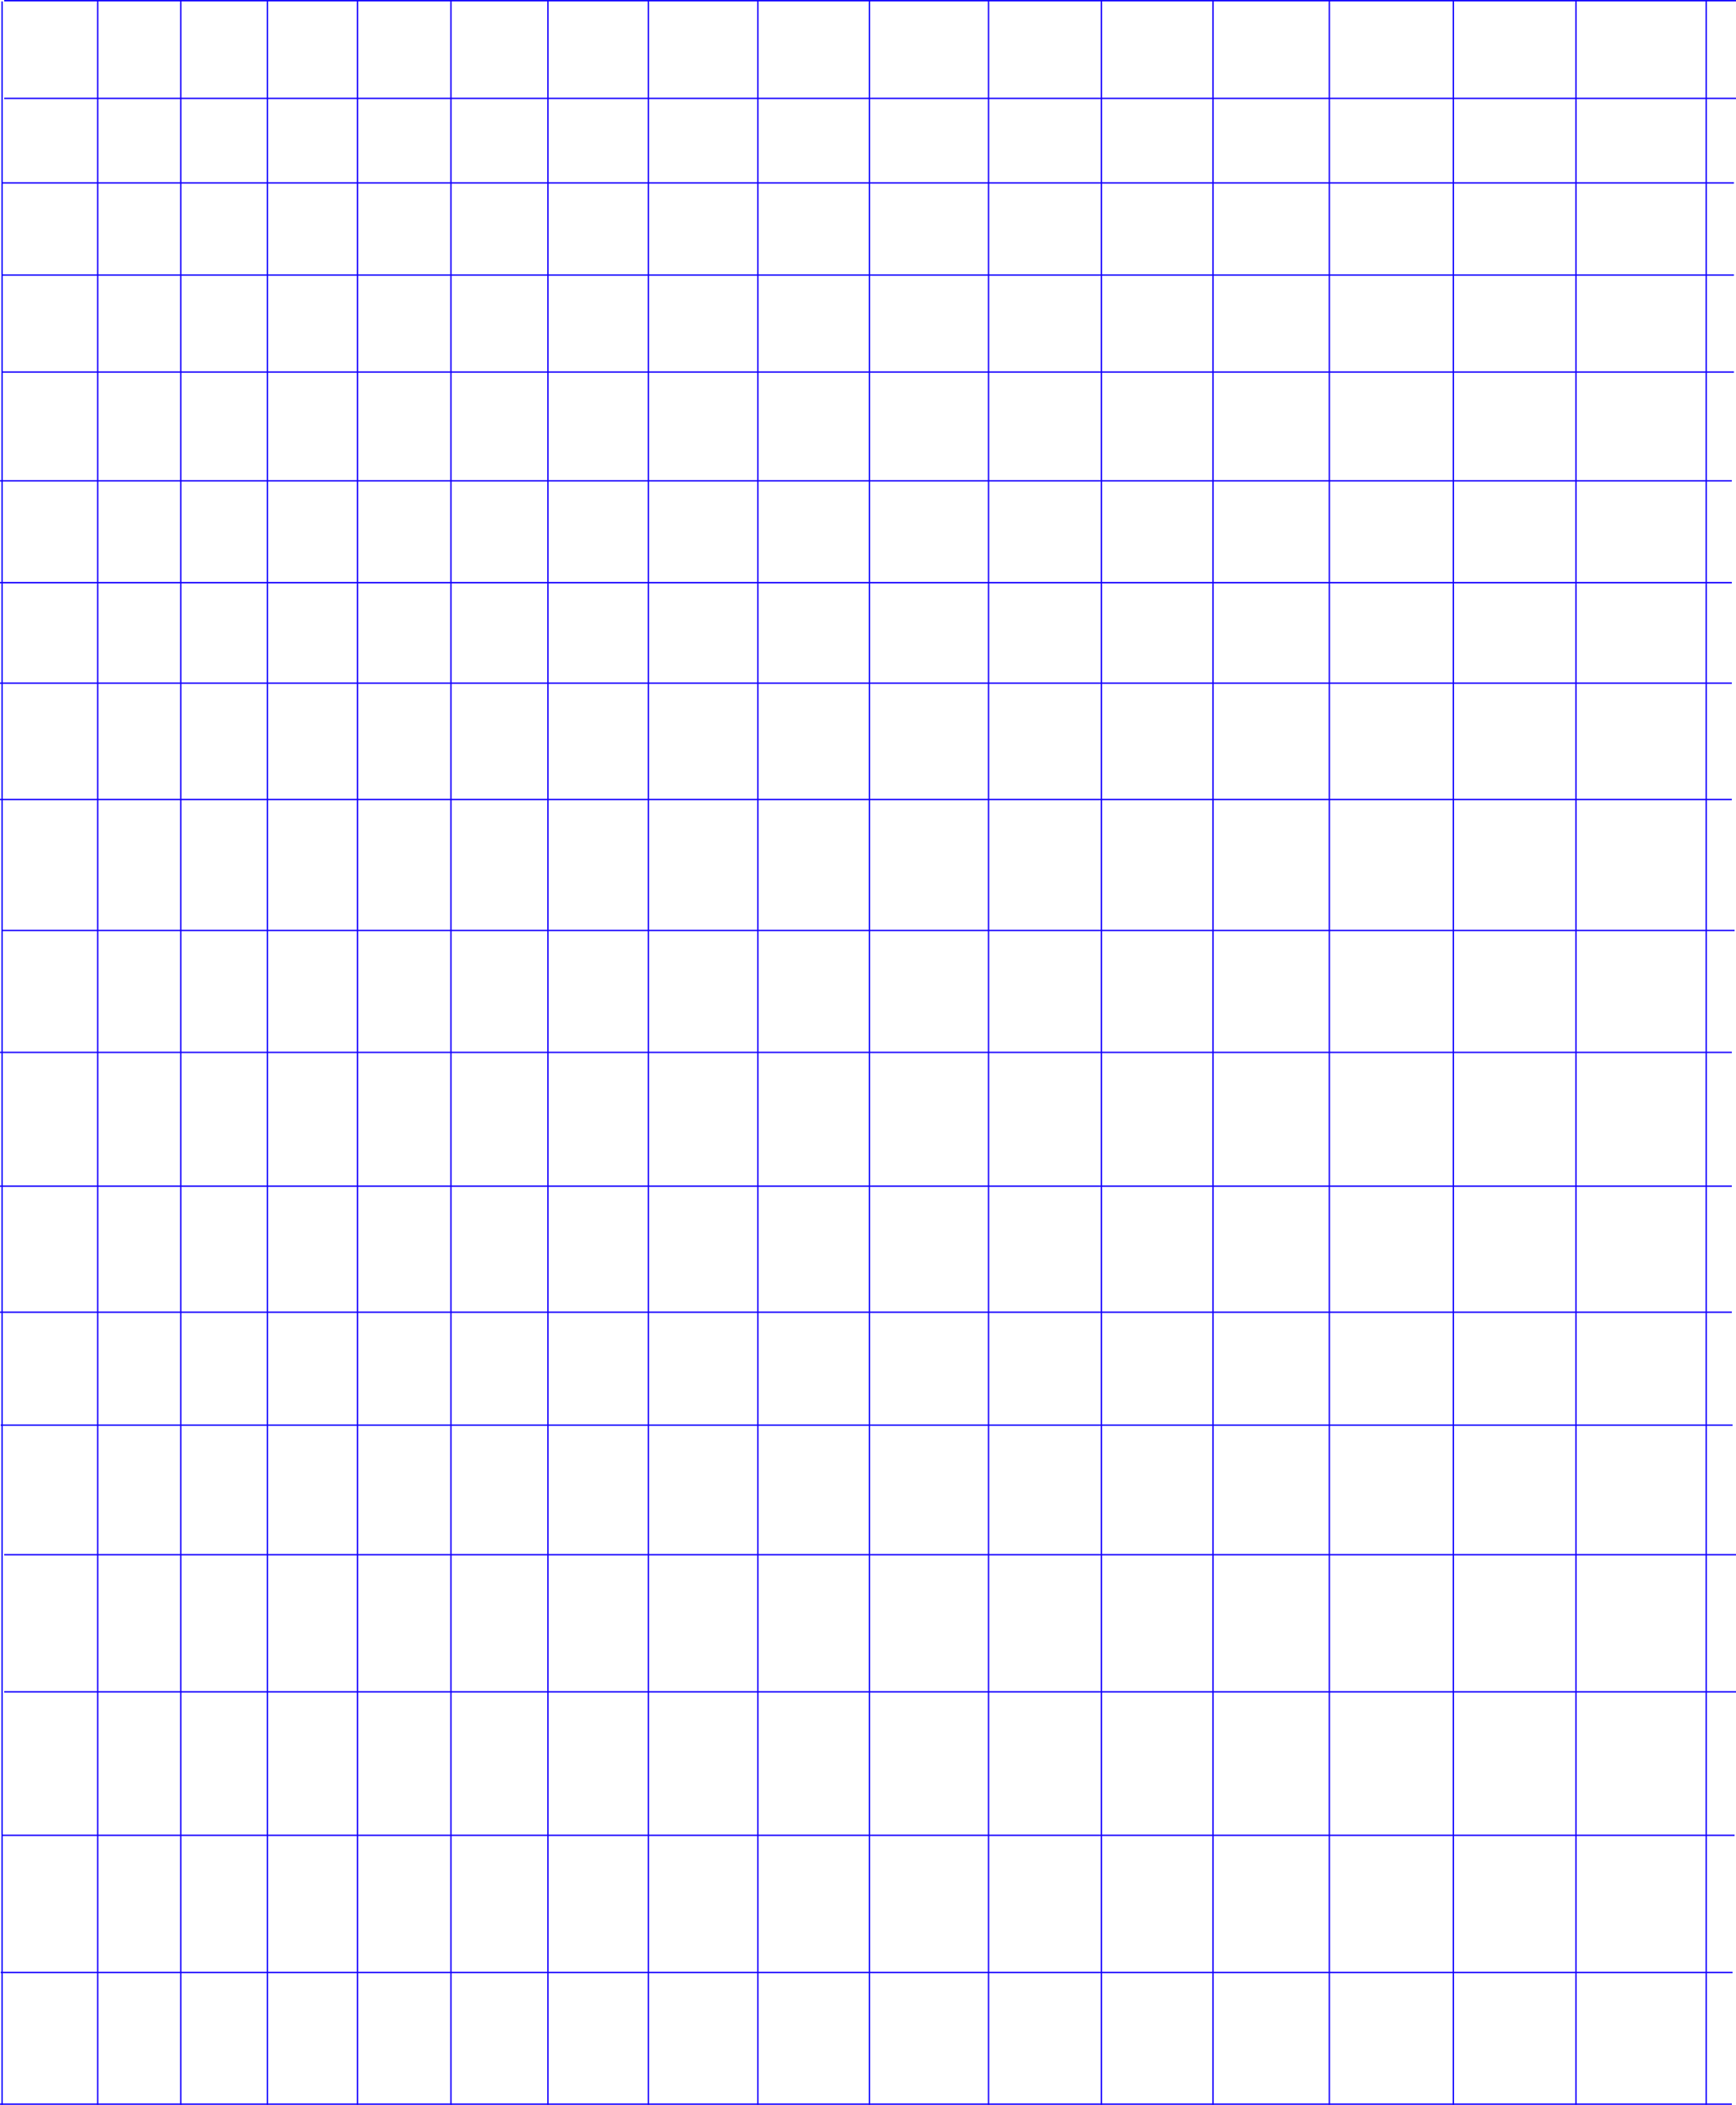 <?xml version="1.0" encoding="UTF-8"?> <svg xmlns="http://www.w3.org/2000/svg" width="2506" height="3038" viewBox="0 0 2506 3038" fill="none"> <line x1="4" y1="1343" x2="2504" y2="1343" stroke="#1400FF" stroke-width="2"></line> <line y1="1519" x2="2500" y2="1519" stroke="#1400FF" stroke-width="2"></line> <line y1="1712" x2="2500" y2="1712" stroke="#1400FF" stroke-width="2"></line> <line y1="1894" x2="2500" y2="1894" stroke="#1400FF" stroke-width="2"></line> <line x1="1" y1="2057" x2="2501" y2="2057" stroke="#1400FF" stroke-width="2"></line> <line x1="6" y1="2244" x2="2506" y2="2244" stroke="#1400FF" stroke-width="2"></line> <line x1="6" y1="2442" x2="2506" y2="2442" stroke="#1400FF" stroke-width="2"></line> <line x1="4" y1="2649" x2="2504" y2="2649" stroke="#1400FF" stroke-width="2"></line> <line x1="1" y1="2847" x2="2501" y2="2847" stroke="#1400FF" stroke-width="2"></line> <line y1="3037" x2="2500" y2="3037" stroke="#1400FF" stroke-width="2"></line> <line x1="141" y1="3038" x2="141" y2="2" stroke="#1400FF" stroke-width="2"></line> <line x1="261" y1="3038" x2="261" y2="2" stroke="#1400FF" stroke-width="2"></line> <line x1="386" y1="3038" x2="386" y2="2" stroke="#1400FF" stroke-width="2"></line> <line x1="516" y1="3038" x2="516" y2="2" stroke="#1400FF" stroke-width="2"></line> <line x1="651" y1="3038" x2="651" y2="2" stroke="#1400FF" stroke-width="2"></line> <line x1="791" y1="3038" x2="791" y2="2" stroke="#1400FF" stroke-width="2"></line> <line x1="936" y1="3038" x2="936" y2="2" stroke="#1400FF" stroke-width="2"></line> <line x1="1094" y1="3038" x2="1094" y2="2" stroke="#1400FF" stroke-width="2"></line> <line x1="1255" y1="3038" x2="1255" y2="2" stroke="#1400FF" stroke-width="2"></line> <line x1="1427" y1="3038" x2="1427" y2="2" stroke="#1400FF" stroke-width="2"></line> <line x1="1590" y1="3038" x2="1590" y2="2" stroke="#1400FF" stroke-width="2"></line> <line x1="1751" y1="3038" x2="1751" y2="2" stroke="#1400FF" stroke-width="2"></line> <line x1="1919" y1="3038" x2="1919" y2="2" stroke="#1400FF" stroke-width="2"></line> <line x1="2098" y1="3038" x2="2098" y2="2" stroke="#1400FF" stroke-width="2"></line> <line x1="2275" y1="3038" x2="2275" y2="2" stroke="#1400FF" stroke-width="2"></line> <line x1="2463" y1="3038" x2="2463" y2="2" stroke="#1400FF" stroke-width="2"></line> <line y1="841" x2="2500" y2="841" stroke="#1400FF" stroke-width="2"></line> <line y1="694" x2="2500" y2="694" stroke="#1400FF" stroke-width="2"></line> <line x1="3" y1="537" x2="2503" y2="537" stroke="#1400FF" stroke-width="2"></line> <line x1="3" y1="397" x2="2503" y2="397" stroke="#1400FF" stroke-width="2"></line> <line x1="3" y1="264" x2="2503" y2="264" stroke="#1400FF" stroke-width="2"></line> <line x1="6" y1="142" x2="2506" y2="142" stroke="#1400FF" stroke-width="2"></line> <line x1="6" y1="1" x2="2506" y2="1" stroke="#1400FF" stroke-width="2"></line> <line x1="3" y1="3038" x2="3" y2="2" stroke="#1400FF" stroke-width="2"></line> <line y1="986" x2="2500" y2="986" stroke="#1400FF" stroke-width="2"></line> <line y1="1154" x2="2500" y2="1154" stroke="#1400FF" stroke-width="2"></line> </svg> 